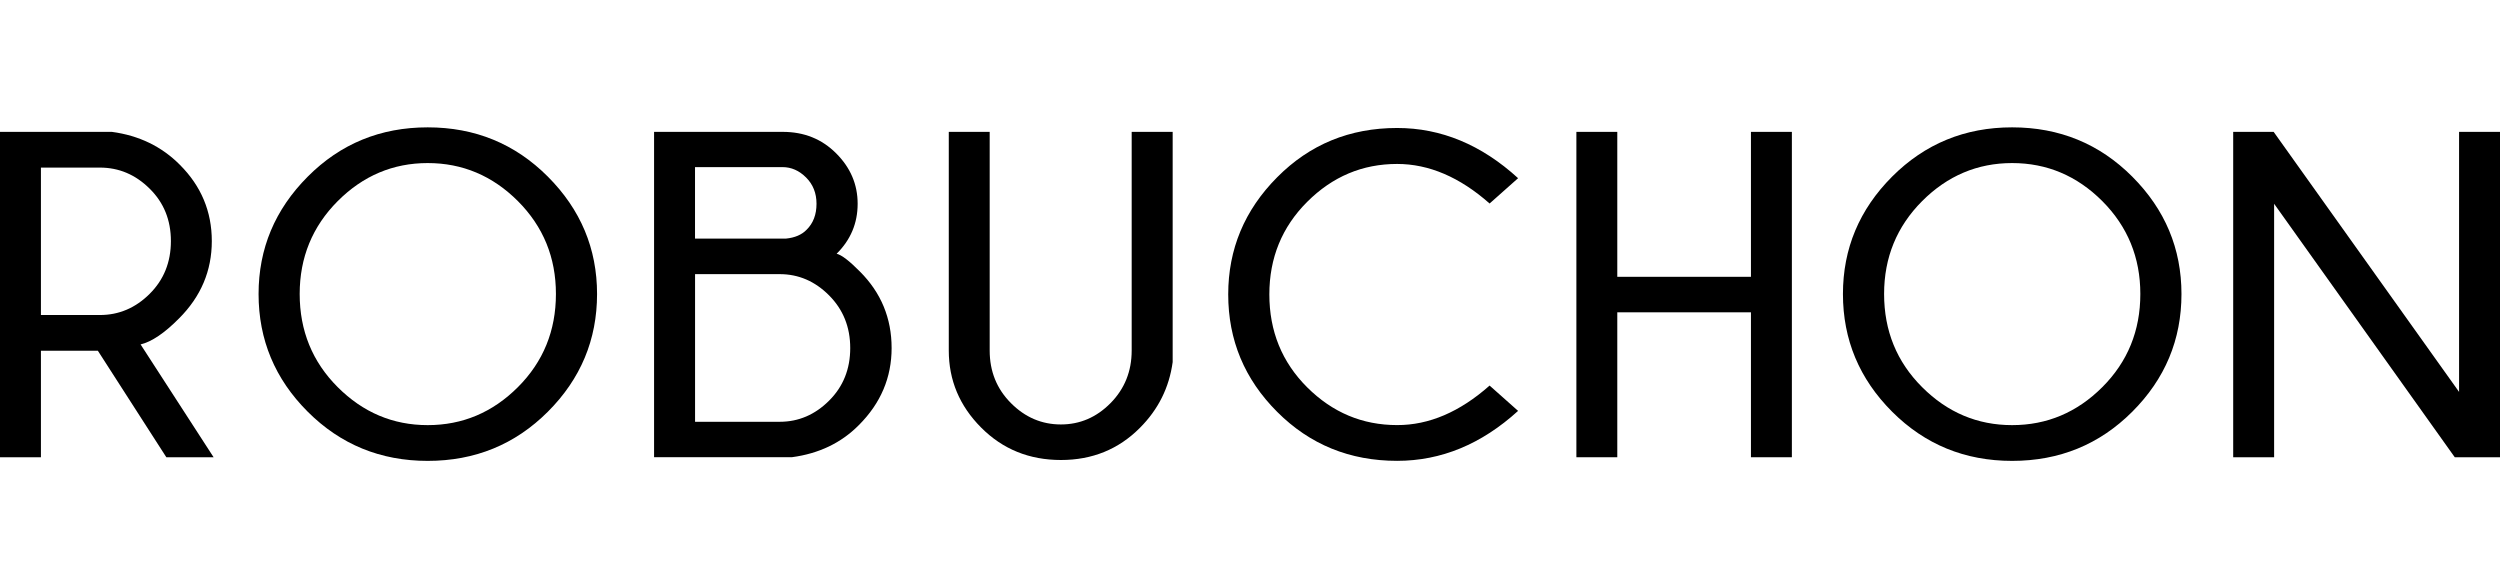 <svg width="119" height="28" viewBox="0 0 119 28" fill="none" xmlns="http://www.w3.org/2000/svg">
<g clip-path="url(#clip0_215_264)">
<path d="M4.658 16.695H1.948V21.765H0V6.277H5.326C6.617 6.45 7.698 6.973 8.565 7.848C9.577 8.86 10.082 10.069 10.082 11.476C10.082 12.89 9.563 14.118 8.521 15.158C7.833 15.854 7.221 16.267 6.692 16.395L10.169 21.767H7.919L4.658 16.695ZM1.948 7.977V14.995H4.754C5.66 14.995 6.448 14.659 7.122 13.989C7.797 13.319 8.135 12.48 8.135 11.476C8.135 10.478 7.799 9.645 7.122 8.979C6.448 8.311 5.66 7.977 4.754 7.977H1.948Z" fill="black"/>
<path d="M26.078 8.408C27.639 9.973 28.42 11.834 28.42 13.995C28.42 16.17 27.639 18.037 26.078 19.598C24.518 21.158 22.611 21.938 20.358 21.938C18.112 21.938 16.209 21.158 14.648 19.598C13.086 18.037 12.308 16.17 12.308 13.995C12.308 11.834 13.088 9.973 14.648 8.408C16.207 6.842 18.112 6.062 20.358 6.062C22.611 6.062 24.518 6.844 26.078 8.408ZM20.358 7.762C18.708 7.762 17.279 8.367 16.074 9.574C14.869 10.784 14.265 12.257 14.265 13.993C14.265 15.743 14.869 17.222 16.074 18.427C17.279 19.633 18.708 20.236 20.358 20.236C22.015 20.236 23.446 19.633 24.653 18.427C25.858 17.222 26.462 15.743 26.462 13.993C26.462 12.257 25.86 10.784 24.653 9.574C23.446 8.367 22.015 7.762 20.358 7.762Z" fill="black"/>
<path d="M40.934 12.928C41.938 13.932 42.441 15.146 42.441 16.566C42.441 17.973 41.922 19.196 40.88 20.236C40.041 21.083 38.979 21.592 37.693 21.763H31.134V6.277H37.262C38.274 6.277 39.121 6.617 39.801 7.299C40.484 7.981 40.824 8.78 40.824 9.699C40.824 10.625 40.49 11.418 39.824 12.078C40.063 12.136 40.431 12.419 40.934 12.928ZM33.083 7.957V11.357H37.413C37.836 11.315 38.164 11.174 38.393 10.937C38.709 10.627 38.866 10.214 38.866 9.699C38.866 9.196 38.701 8.78 38.371 8.45C38.041 8.12 37.667 7.955 37.25 7.955H33.083V7.957ZM37.114 20.077C38.011 20.077 38.794 19.741 39.465 19.071C40.138 18.401 40.471 17.566 40.471 16.568C40.471 15.57 40.136 14.735 39.465 14.061C38.794 13.387 38.011 13.049 37.114 13.049H33.085V20.079H37.114V20.077Z" fill="black"/>
<path d="M70.905 18.353L72.261 19.558C70.517 21.144 68.599 21.936 66.503 21.936C64.249 21.936 62.346 21.16 60.793 19.604C59.239 18.051 58.463 16.188 58.463 14.013C58.463 11.86 59.239 10.001 60.793 8.438C62.346 6.872 64.249 6.092 66.503 6.092C68.597 6.092 70.517 6.889 72.261 8.482L70.905 9.687C69.485 8.432 68.018 7.804 66.503 7.804C64.851 7.804 63.425 8.406 62.223 9.607C61.02 10.808 60.421 12.279 60.421 14.013C60.421 15.764 61.02 17.238 62.223 18.438C63.425 19.635 64.851 20.234 66.503 20.234C68.018 20.238 69.485 19.61 70.905 18.353Z" fill="black"/>
<path d="M76.983 14.866V21.765H75.036V6.277H76.983V13.176H83.345V6.277H85.293V21.765H83.345V14.866H76.983Z" fill="black"/>
<path d="M101.496 8.408C103.057 9.973 103.838 11.834 103.838 13.995C103.838 16.17 103.057 18.037 101.496 19.598C99.936 21.158 98.029 21.938 95.776 21.938C93.53 21.938 91.627 21.158 90.066 19.598C88.504 18.035 87.724 16.168 87.724 13.995C87.724 11.834 88.504 9.973 90.064 8.408C91.627 6.844 93.53 6.062 95.776 6.062C98.029 6.062 99.936 6.844 101.496 8.408ZM95.776 7.762C94.126 7.762 92.697 8.367 91.492 9.574C90.287 10.784 89.683 12.257 89.683 13.993C89.683 15.743 90.285 17.222 91.492 18.427C92.697 19.633 94.126 20.236 95.776 20.236C97.434 20.236 98.864 19.633 100.071 18.427C101.276 17.222 101.88 15.743 101.88 13.993C101.88 12.257 101.276 10.784 100.071 9.574C98.864 8.367 97.434 7.762 95.776 7.762Z" fill="black"/>
<path d="M108.226 6.277L117.052 18.655V6.277H119V21.765H116.847L108.248 9.699V21.765H106.3V6.277H108.226Z" fill="black"/>
<path d="M53.872 6.277H55.819V17.234C55.654 18.448 55.133 19.492 54.258 20.367C53.246 21.385 51.992 21.896 50.502 21.896C48.995 21.896 47.727 21.383 46.701 20.351C45.675 19.321 45.162 18.099 45.162 16.685V6.277H47.109V16.685C47.109 17.675 47.445 18.51 48.121 19.188C48.795 19.866 49.588 20.204 50.499 20.204C51.403 20.204 52.192 19.866 52.862 19.188C53.532 18.508 53.868 17.675 53.868 16.685V6.277H53.872Z" fill="black"/>
</g>
<defs>
<clipPath id="clip0_215_264">
<rect width="119" height="28" fill="white"/>
</clipPath>
</defs>
</svg>
